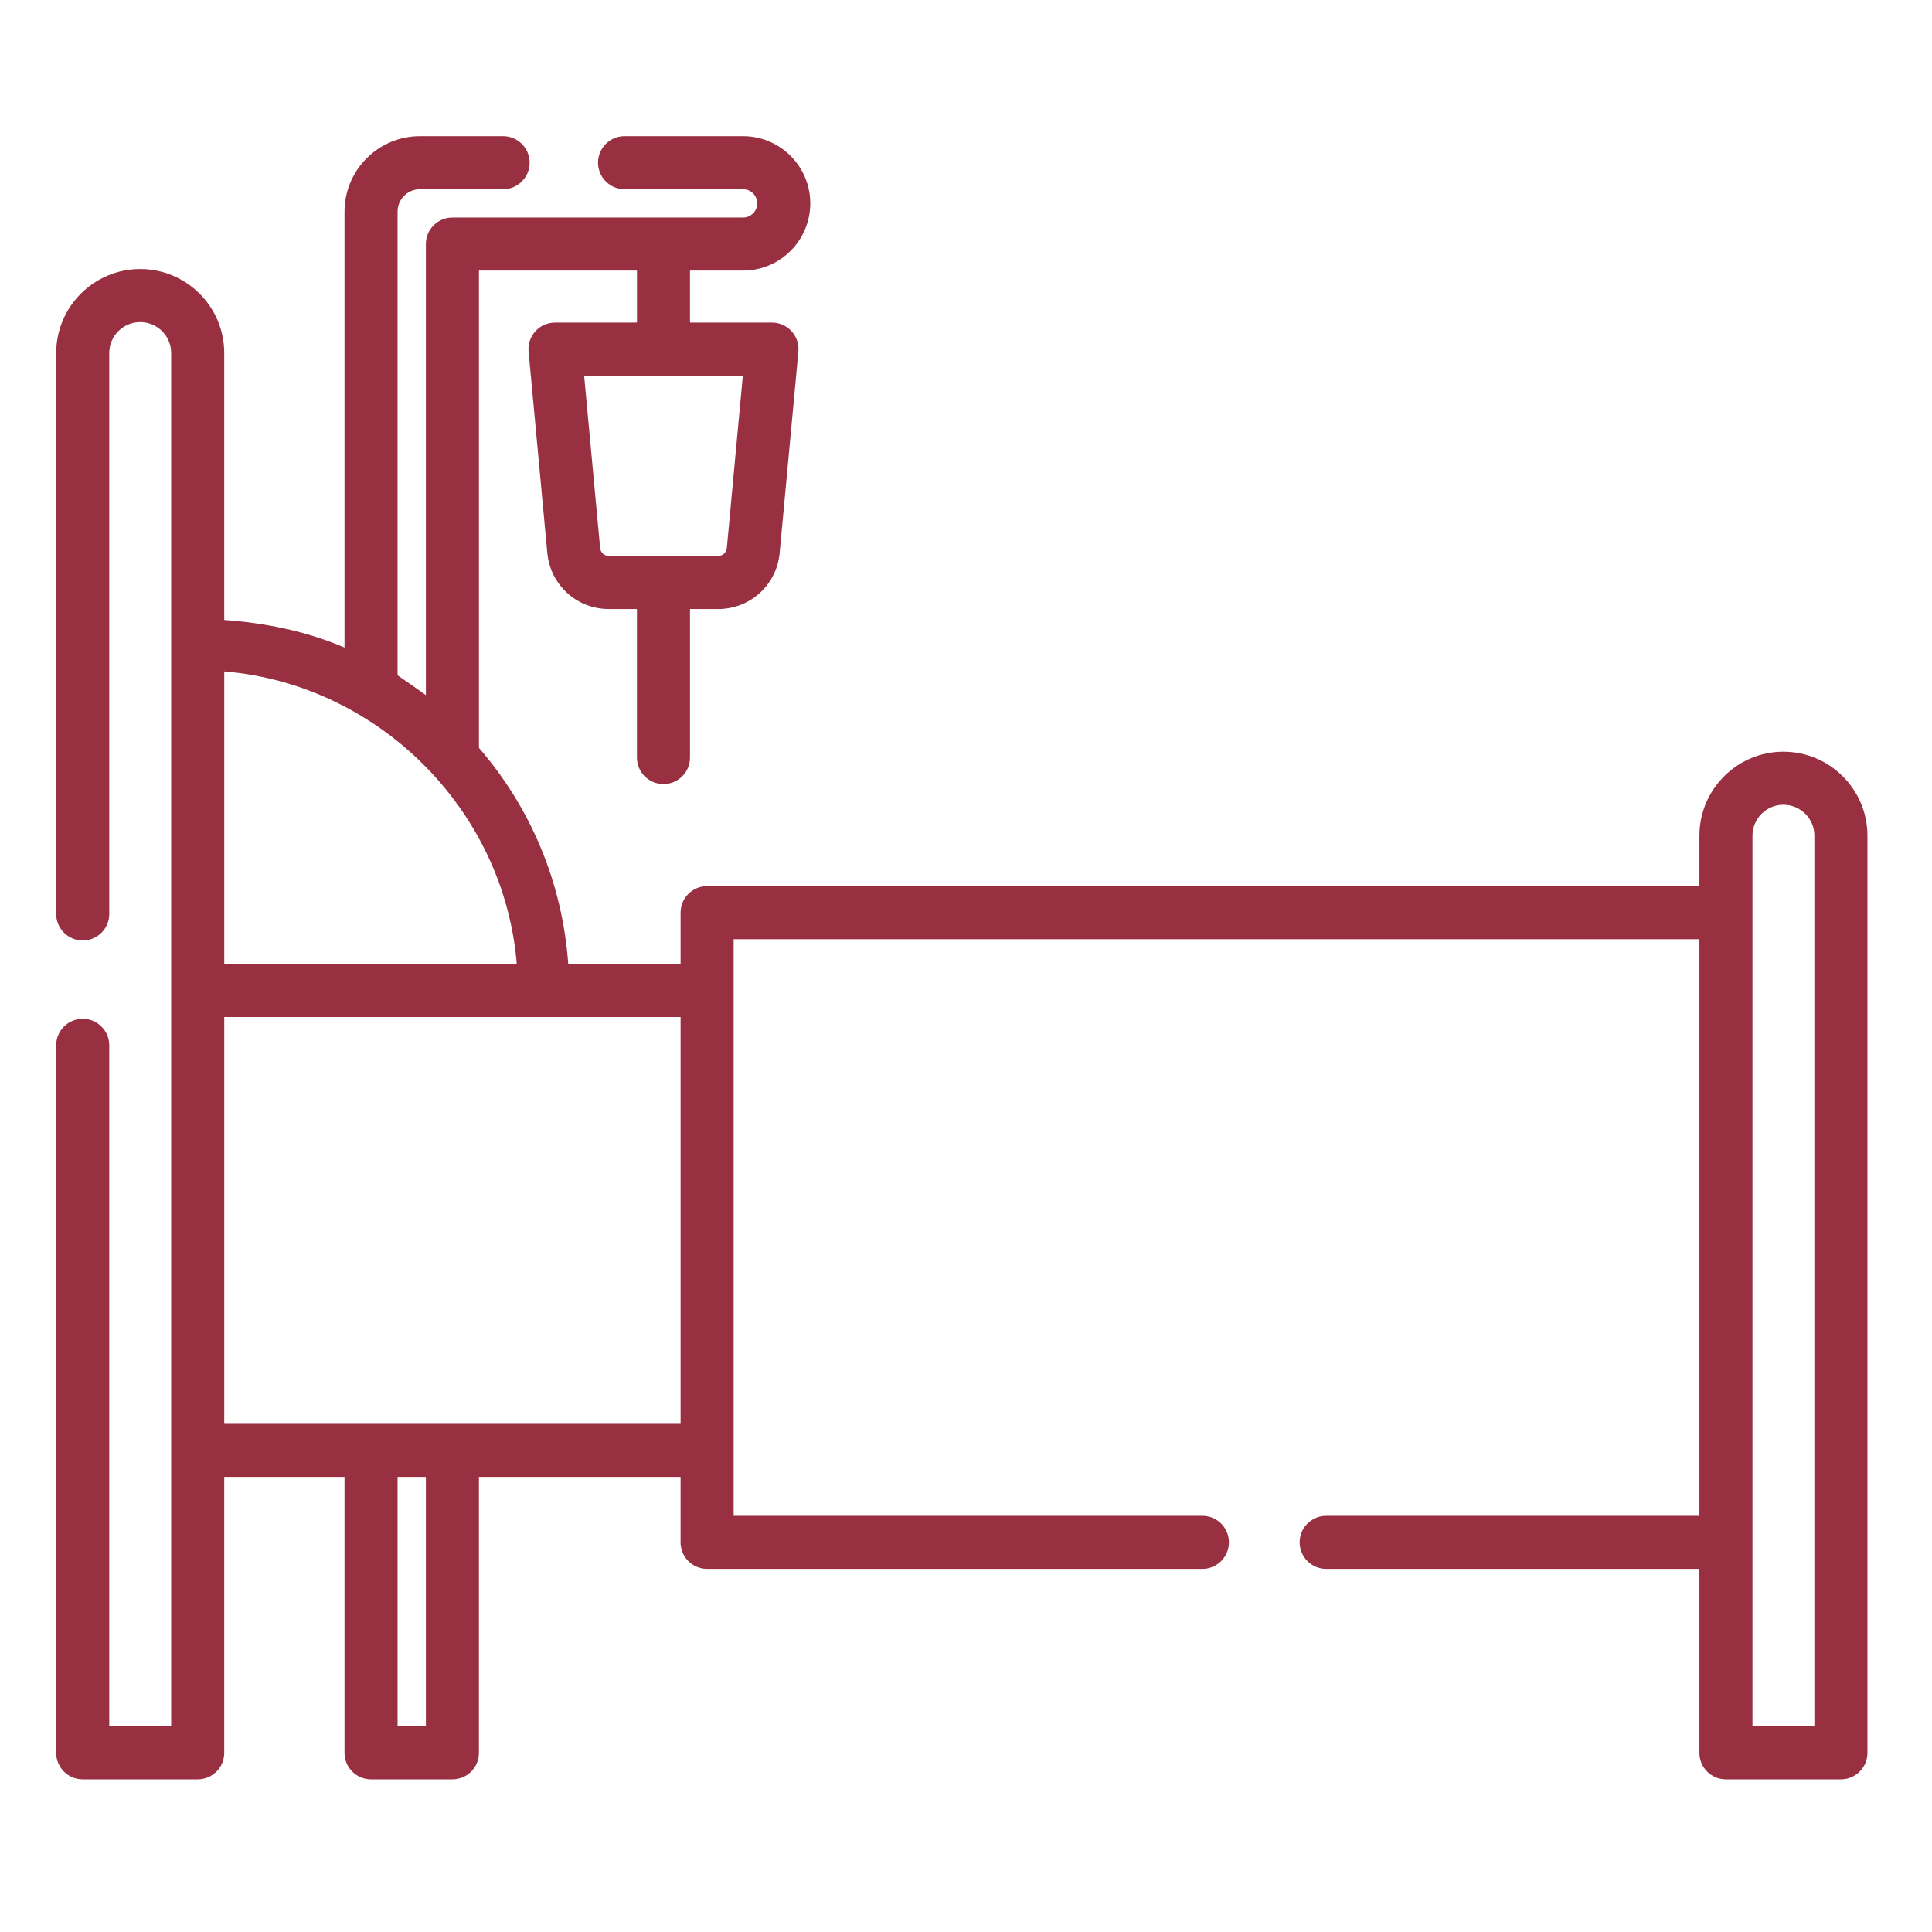 <?xml version="1.0"?>
<svg xmlns="http://www.w3.org/2000/svg" height="512px" viewBox="-33 -80 1065 1065" width="512px"><path d="m950.105 334.367c-25.539 0-46.312 20.773-46.312 46.312v27.789h-546.996c-8.078 0-14.629 6.547-14.629 14.625v28.277h-61.926c-3.27-45.469-21.105-86.57-49.227-119.121v-263.094h87.109v28.66h-45.184c-8.605 0-15.359 7.41-14.562 15.977l10.32 110.996c1.637 17.633 16.223 30.926 33.926 30.926h15.484v81.879c0 8.078 6.559 14.625 14.625 14.625 8.09 0 14.625-6.547 14.625-14.625v-81.879h15.5c17.703 0 32.289-13.293 33.926-30.926l10.32-110.996c.379-4.094-.98-8.164-3.754-11.199-2.77-3.039-6.695-4.777-10.809-4.777h-45.184v-28.66h29.258c20.43 0 37.047-16.621 37.047-37.051 0-20.43-16.617-37.051-37.047-37.051h-65.328c-8.074 0-14.625 6.547-14.625 14.625 0 8.086 6.551 14.625 14.625 14.625h65.328c4.301 0 7.797 3.496 7.797 7.801 0 4.309-3.496 7.801-7.797 7.801h-160.227c-8.078 0-14.625 6.547-14.625 14.625v248.66c-1.922-1.488-15.418-10.848-15.602-10.953v-255.582c0-6.812 5.539-12.352 12.348-12.352h45.828c8.074 0 14.625-6.539 14.625-14.625 0-8.078-6.551-14.625-14.625-14.625h-45.828c-22.941 0-41.598 18.668-41.598 41.602v240.305c-20.535-8.824-42.996-13.543-66.301-15.215v-147.137c0-25.535-20.777-46.309-46.316-46.309s-46.316 20.777-46.316 46.309v309.199c0 8.082 6.547 14.625 14.629 14.625 8.078 0 14.625-6.543 14.625-14.625v-309.199c0-9.41 7.652-17.059 17.062-17.059 9.406 0 17.062 7.648 17.062 17.059v757.004h-34.125v-375.391c0-8.082-6.547-14.625-14.625-14.625-8.082 0-14.629 6.543-14.629 14.625v390.016c0 8.086 6.547 14.625 14.629 14.625h63.379c8.078 0 14.625-6.539 14.625-14.625v-152.109h66.301v152.109c0 8.086 6.547 14.625 14.625 14.625h44.852c8.082 0 14.625-6.539 14.625-14.625v-152.109h111.152v36.078c0 8.086 6.551 14.625 14.629 14.625h273.012c8.078 0 14.625-6.539 14.625-14.625 0-8.082-6.547-14.625-14.625-14.625h-258.387v-317.859h532.371v317.859h-205.734c-8.082 0-14.625 6.543-14.625 14.625 0 8.086 6.543 14.625 14.625 14.625h205.734v101.406c0 8.086 6.543 14.625 14.625 14.625h63.375c8.082 0 14.625-6.539 14.625-14.625v-505.559c0-25.539-20.773-46.312-46.312-46.312zm-582.441-112.281c-.234 2.5-2.301 4.383-4.805 4.383h-60.234c-2.504 0-4.566-1.883-4.805-4.383l-8.824-95.02h87.496zm-115.801 229.285h-161.25v-161.254c84.266 6.945 154.184 75.535 161.25 161.254zm-50.098 420.242h-15.602v-137.484h15.602zm-111.152-166.734v-224.258h251.555v224.258zm876.555 166.734h-34.125v-490.934c0-9.406 7.656-17.062 17.062-17.062 9.41 0 17.062 7.656 17.062 17.062zm0 0" fill="#993042"/></svg>
